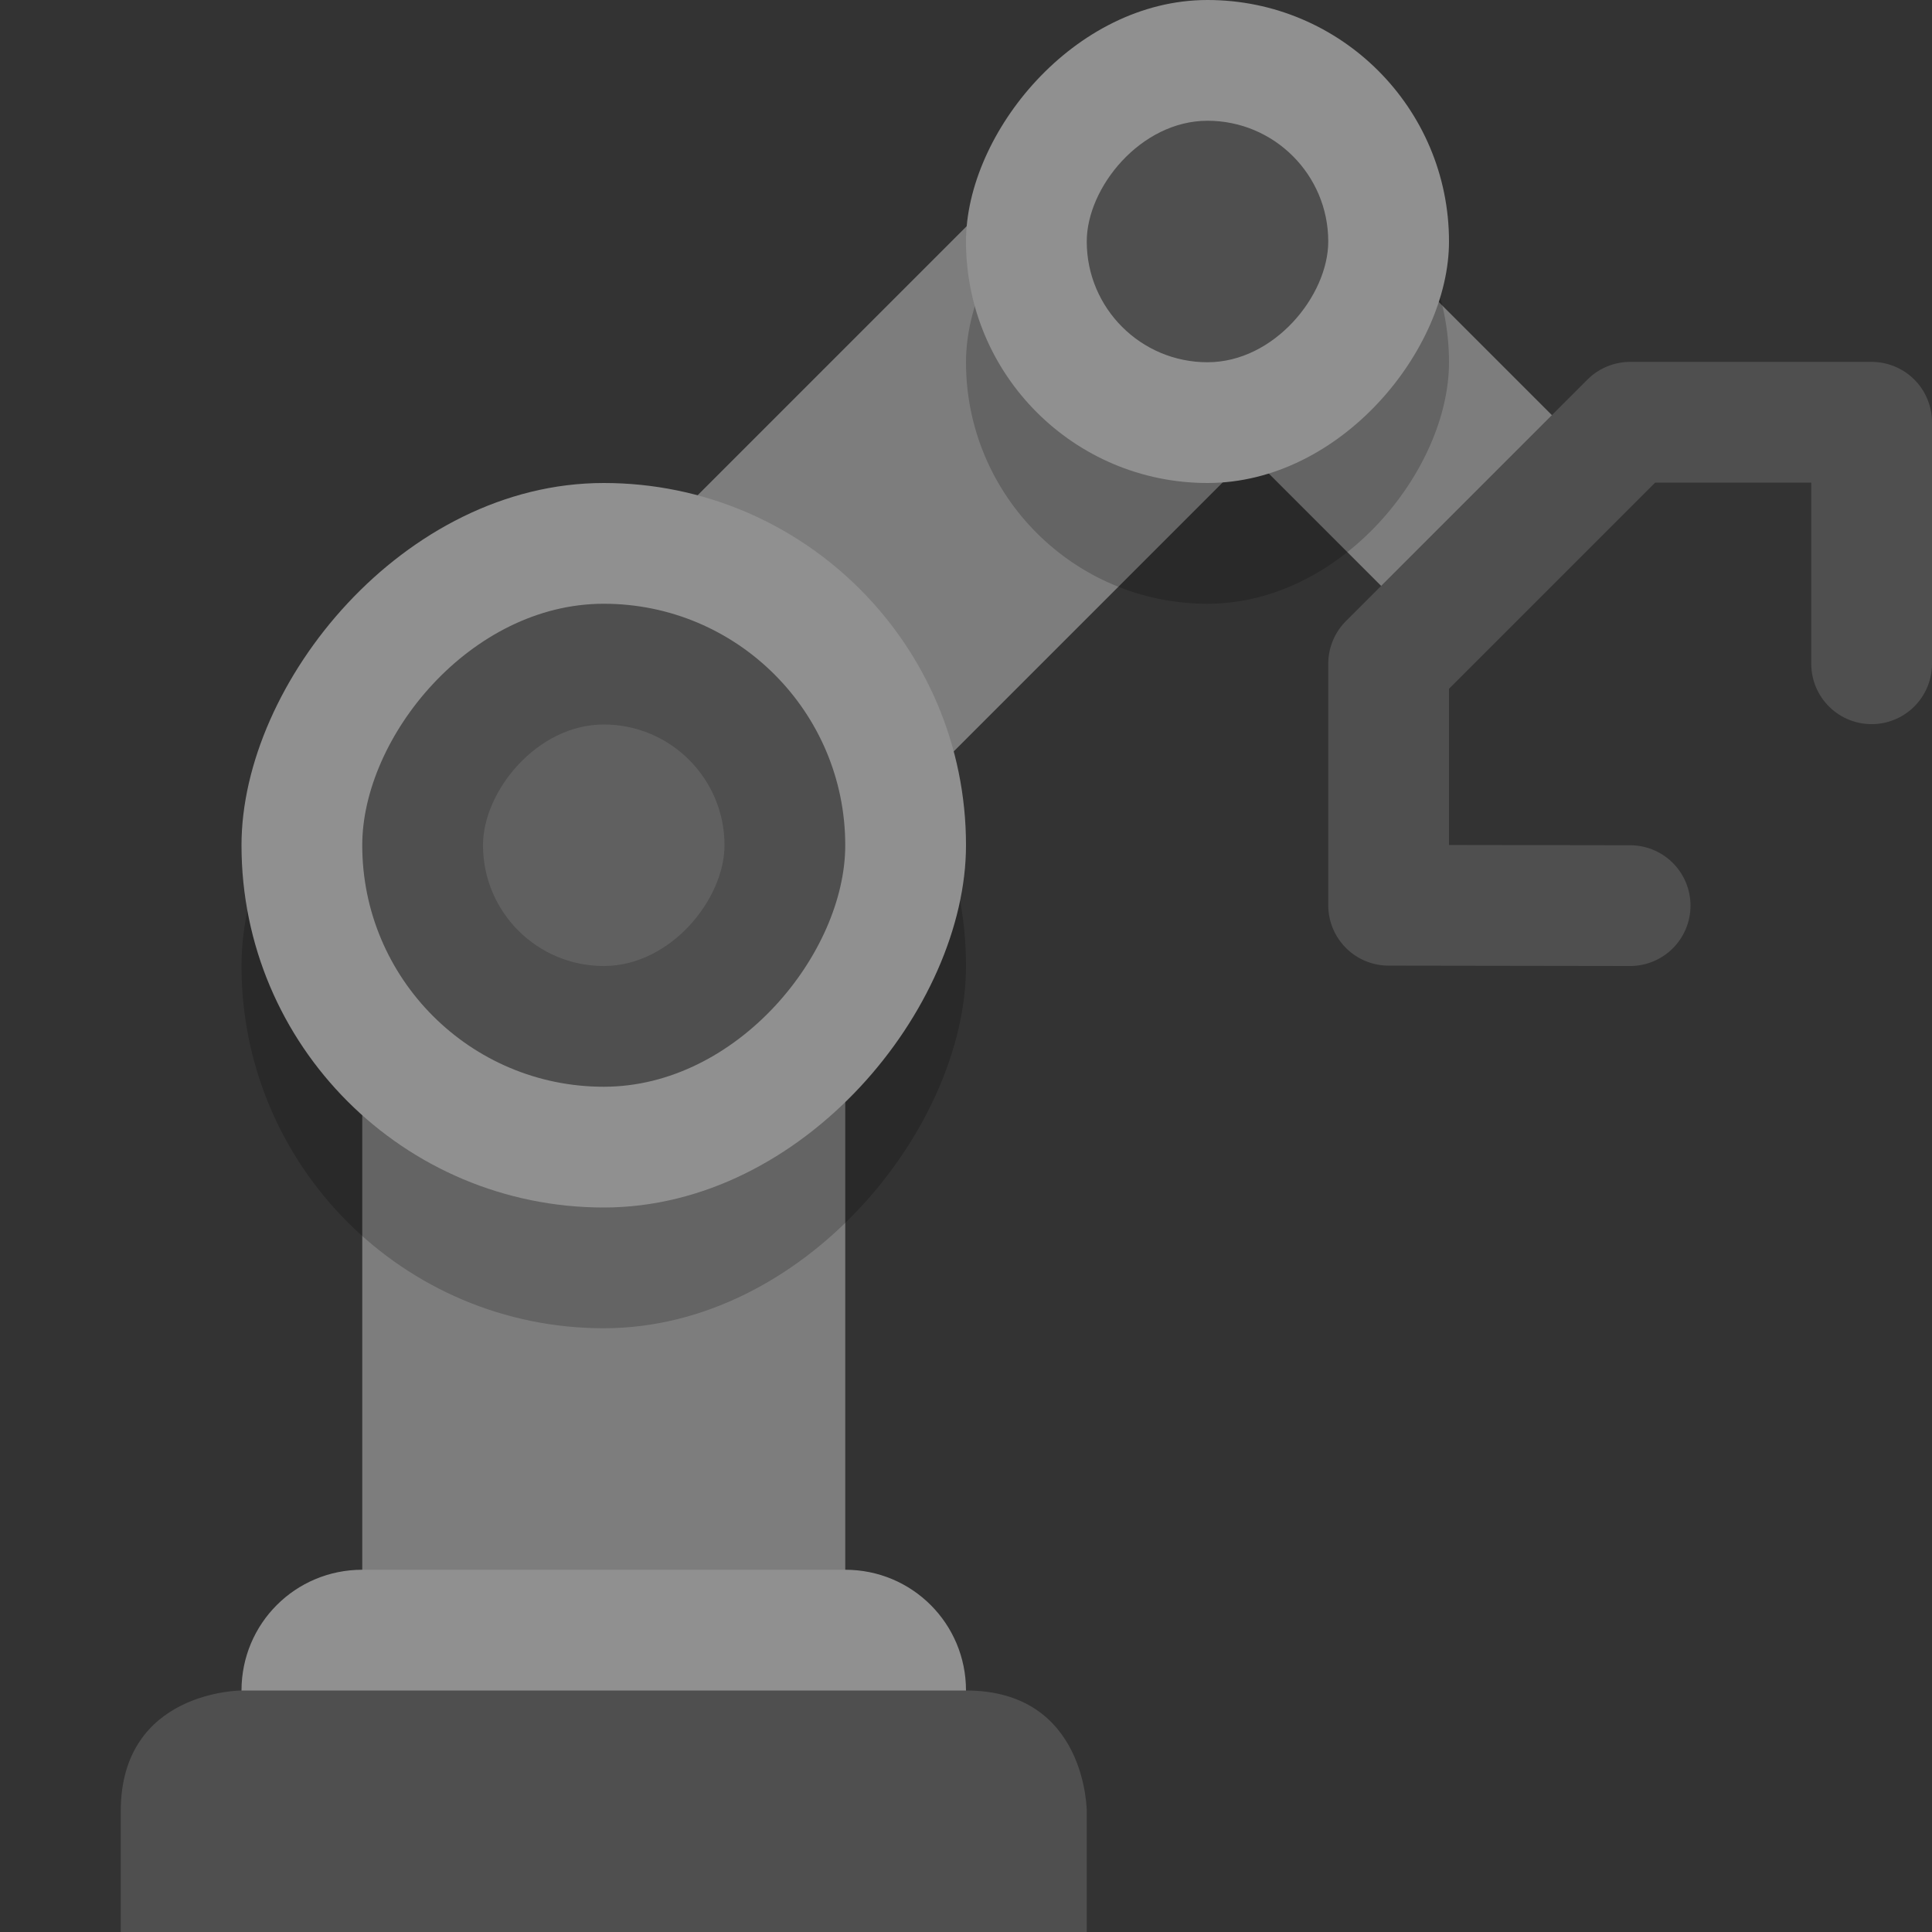 <svg xmlns="http://www.w3.org/2000/svg" width="16" height="16" version="1.1">
 <rect width="100%" height="100%" fill="#333333" stroke="none"/>
 <path style="fill:none;stroke:#7d7d7d;stroke-width:3" d="M 10,2 6,6"/>
 <rect style="fill:#7d7d7d" width="4" height="8.5" x="-7" y="6" ry="0" transform="scale(-1,1)"/>
 <path style="fill:#909090" d="M 7,13 H 3 C 2.446,13 2,13.446 2,14 2,14.554 2.446,15 3,15 H 7 C 7.554,15 8,14.554 8,14 8,13.446 7.554,13 7,13 Z"/>
 <path style="fill:#4f4f4f" d="M 8,14 C 9,14 9,15 9,15 V 16 H 1 V 15 C 1,14 2,14 2,14 Z"/>
 <path style="fill:none;stroke:#7d7d7d;stroke-width:2;stroke-linecap:square" d="M 10,2 12,4"/>
 <rect style="opacity:0.2" width="4" height="4" x="-12" y="1" ry="2" transform="scale(-1,1)"/>
 <rect style="opacity:0.2" width="6" height="6" x="-8" y="5" ry="3" transform="scale(-1,1)"/>
 <rect style="fill:#909090" width="6" height="6" x="-8" y="4" ry="3" transform="scale(-1,1)"/>
 <rect style="fill:#4f4f4f" width="4" height="4" x="-7" y="5" ry="2" transform="scale(-1,1)"/>
 <rect style="opacity:0.1;fill:#ffffff" width="2" height="2" x="-6" y="6" ry="1" transform="scale(-1,1)"/>
 <rect style="fill:#909090" width="4" height="4" x="-12" y="0" ry="2" transform="scale(-1,1)"/>
 <path style="fill:none;stroke:#4f4f4f;stroke-linecap:round;stroke-linejoin:round" d="M 13.5,7.5 11.5,7.497 V 5.497 L 13.5,3.497 H 15.5 V 5.497"/>
 <rect style="fill:#4f4f4f" width="2" height="2" x="-11" y="1" ry="1" transform="scale(-1,1)"/>
</svg>

